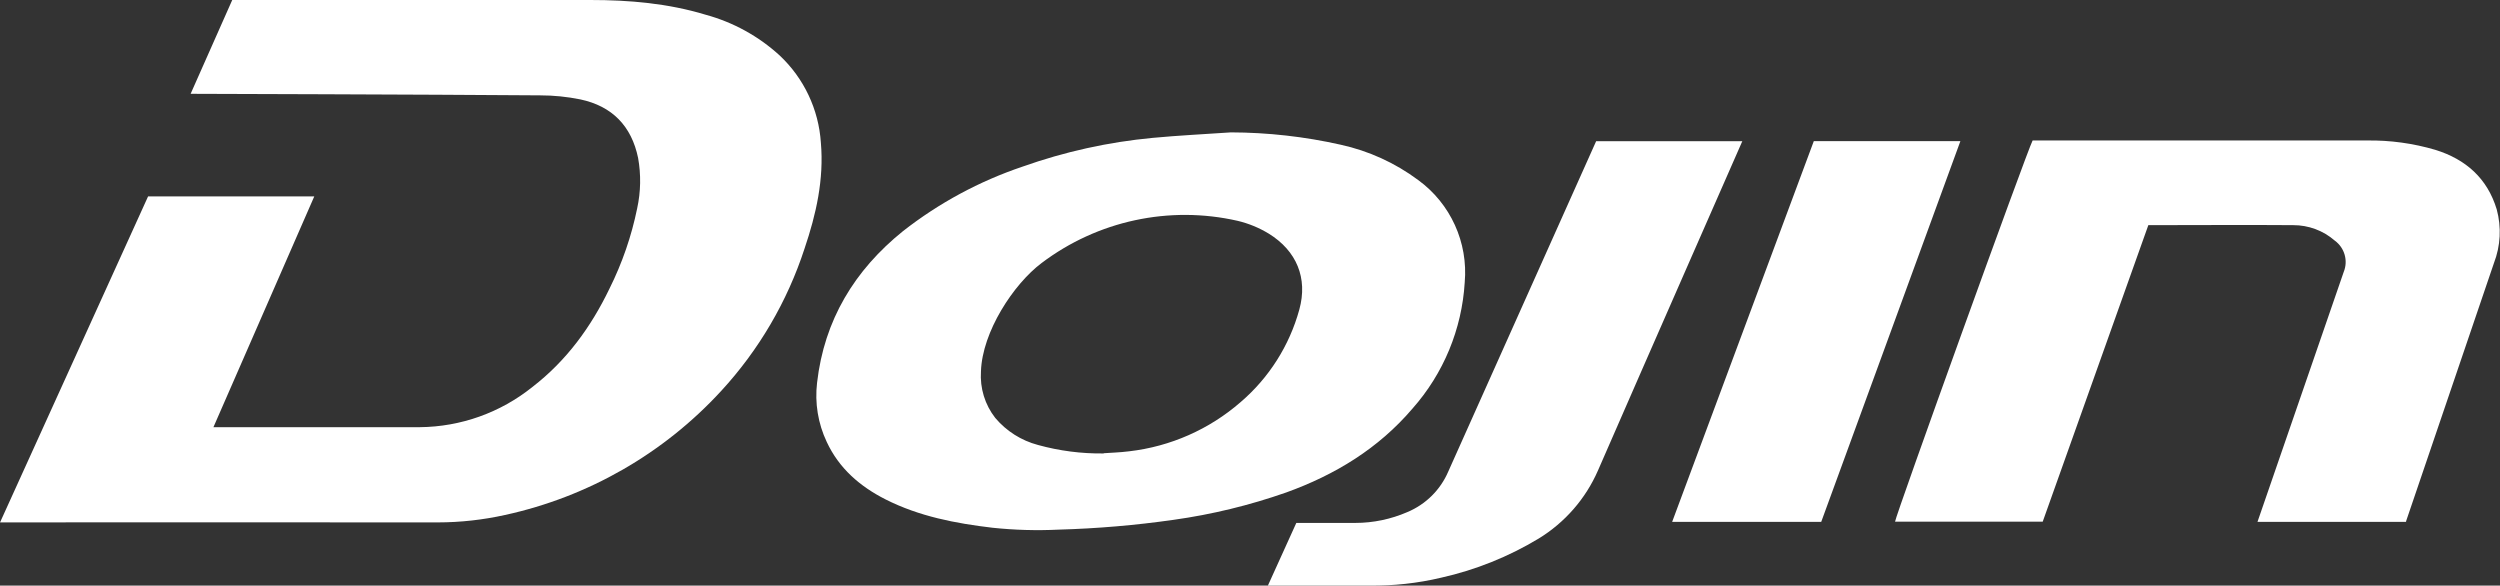<?xml version="1.0" encoding="UTF-8"?>
<svg id="_レイヤー_2" data-name="レイヤー 2" xmlns="http://www.w3.org/2000/svg" xmlns:xlink="http://www.w3.org/1999/xlink" viewBox="0 0 532.97 124.84">
  <rect x="0" y="0" width="532.97" height="124.84" fill="#333333" stroke="none"/>
  <defs>
    <style>
      .cls-1 {
        clip-path: url(#clippath);
      }

      .cls-2 {
        fill: none;
      }

      .cls-2, .cls-3 {
        stroke-width: 0px;
      }

      .cls-3 {
        fill: #fff;
      }
    </style>
    <clipPath id="clippath">
      <rect class="cls-2" width="532.97" height="124.84"/>
    </clipPath>
  </defs>
  <g id="_レイヤー_1-2" data-name="レイヤー 1">
    <g class="cls-1">
      <g>
        <path class="cls-3" d="M31.57,41.87h35.43l-21.5,49.2h44c8.74-.08,17.19-3.1,24-8.57,7.28-5.61,12.51-12.81,16.45-21,2.7-5.42,4.68-11.16,5.89-17.09.77-3.53.83-7.17.2-10.72-1.41-6.84-5.55-11.06-12.32-12.5-2.82-.57-5.69-.86-8.57-.86-24.15-.19-74.51-.33-74.51-.33L49.51,0h76.34c8.32,0,16.59.71,24.62,3.15,5.86,1.6,11.25,4.57,15.74,8.67,5.18,4.86,8.32,11.5,8.79,18.59.68,7.82-1,15.26-3.48,22.58-3.67,11.27-9.73,21.62-17.76,30.34-12.27,13.36-28.38,22.6-46.11,26.46-4.69,1.04-9.47,1.57-14.27,1.58-30.42-.05-93.37,0-93.37,0L31.57,41.87Z"/>
        <path class="cls-3" d="M262.37,28.22c7.89.02,15.75.9,23.44,2.63,5.97,1.31,11.6,3.87,16.51,7.52,6.92,5.03,10.69,13.32,9.94,21.84-.6,9.96-4.52,19.43-11.14,26.9-7.26,8.51-16.49,14.12-26.92,17.88-7.79,2.73-15.83,4.69-24,5.83-8.12,1.16-16.31,1.86-24.51,2.09-4.7.23-9.41.09-14.09-.4-7.89-.93-15.65-2.42-22.82-6.05-5.46-2.77-9.9-6.6-12.53-12.25-1.86-3.93-2.57-8.3-2.06-12.62,1.52-13.36,8-24,18.31-32.31,7.66-6,16.28-10.65,25.5-13.76,8.96-3.18,18.28-5.24,27.75-6.13,5.54-.52,11.1-.79,16.66-1.17M235.32,96.62c1.31-.1,3.38-.15,5.42-.41,8.79-1.02,17.06-4.67,23.74-10.48,6.05-5.18,10.41-12.05,12.52-19.73,1.85-6.72-.59-12.53-6.51-16.19-2.06-1.25-4.29-2.17-6.63-2.73-14.58-3.32-29.88-.02-41.81,9-6,4.51-12.65,14.68-12.92,23.08-.24,3.58.84,7.12,3.05,9.94,2.37,2.81,5.55,4.82,9.1,5.76,4.56,1.26,9.27,1.87,14,1.81"/>
        <path class="cls-3" d="M513,111.25h-31.73c.23-.72,18.28-52.95,18.38-53.27.98-2.4.19-5.15-1.9-6.68-2.46-2.14-5.6-3.31-8.86-3.3-10.09-.08-20.18,0-30.27,0-.21-.01-.41-.01-.62,0-7.49,21.02-14.99,42.09-22.52,63.22h-31.48c0-1,28.2-79.2,29.33-81.27h71.23c4.95-.08,9.89.6,14.64,2,6.46,2,11.07,6.06,13.07,12.68,1.03,3.78.82,7.79-.59,11.45-3.82,11.26-18.56,54.56-18.76,55.12"/>
        <path class="cls-3" d="M270.3,124.84s4.05-8.94,6.06-13.36h12.59c3.8,0,7.57-.79,11.06-2.3,3.94-1.64,7.09-4.76,8.76-8.69l31.51-70.39h31.16s-20.77,47.25-30.77,70.2c-2.63,6.03-7.05,11.1-12.67,14.53-6.42,3.87-13.42,6.68-20.74,8.32-5.05,1.2-10.22,1.76-15.41,1.69h-21.52"/>
        <path class="cls-3" d="M388.26,111.26h-31.78c10.09-27.13,20.13-54.12,30.2-81.17h31.25c-9.92,27.14-19.79,54.13-29.67,81.17"/>
      </g>
    </g>
  </g>
</svg>
